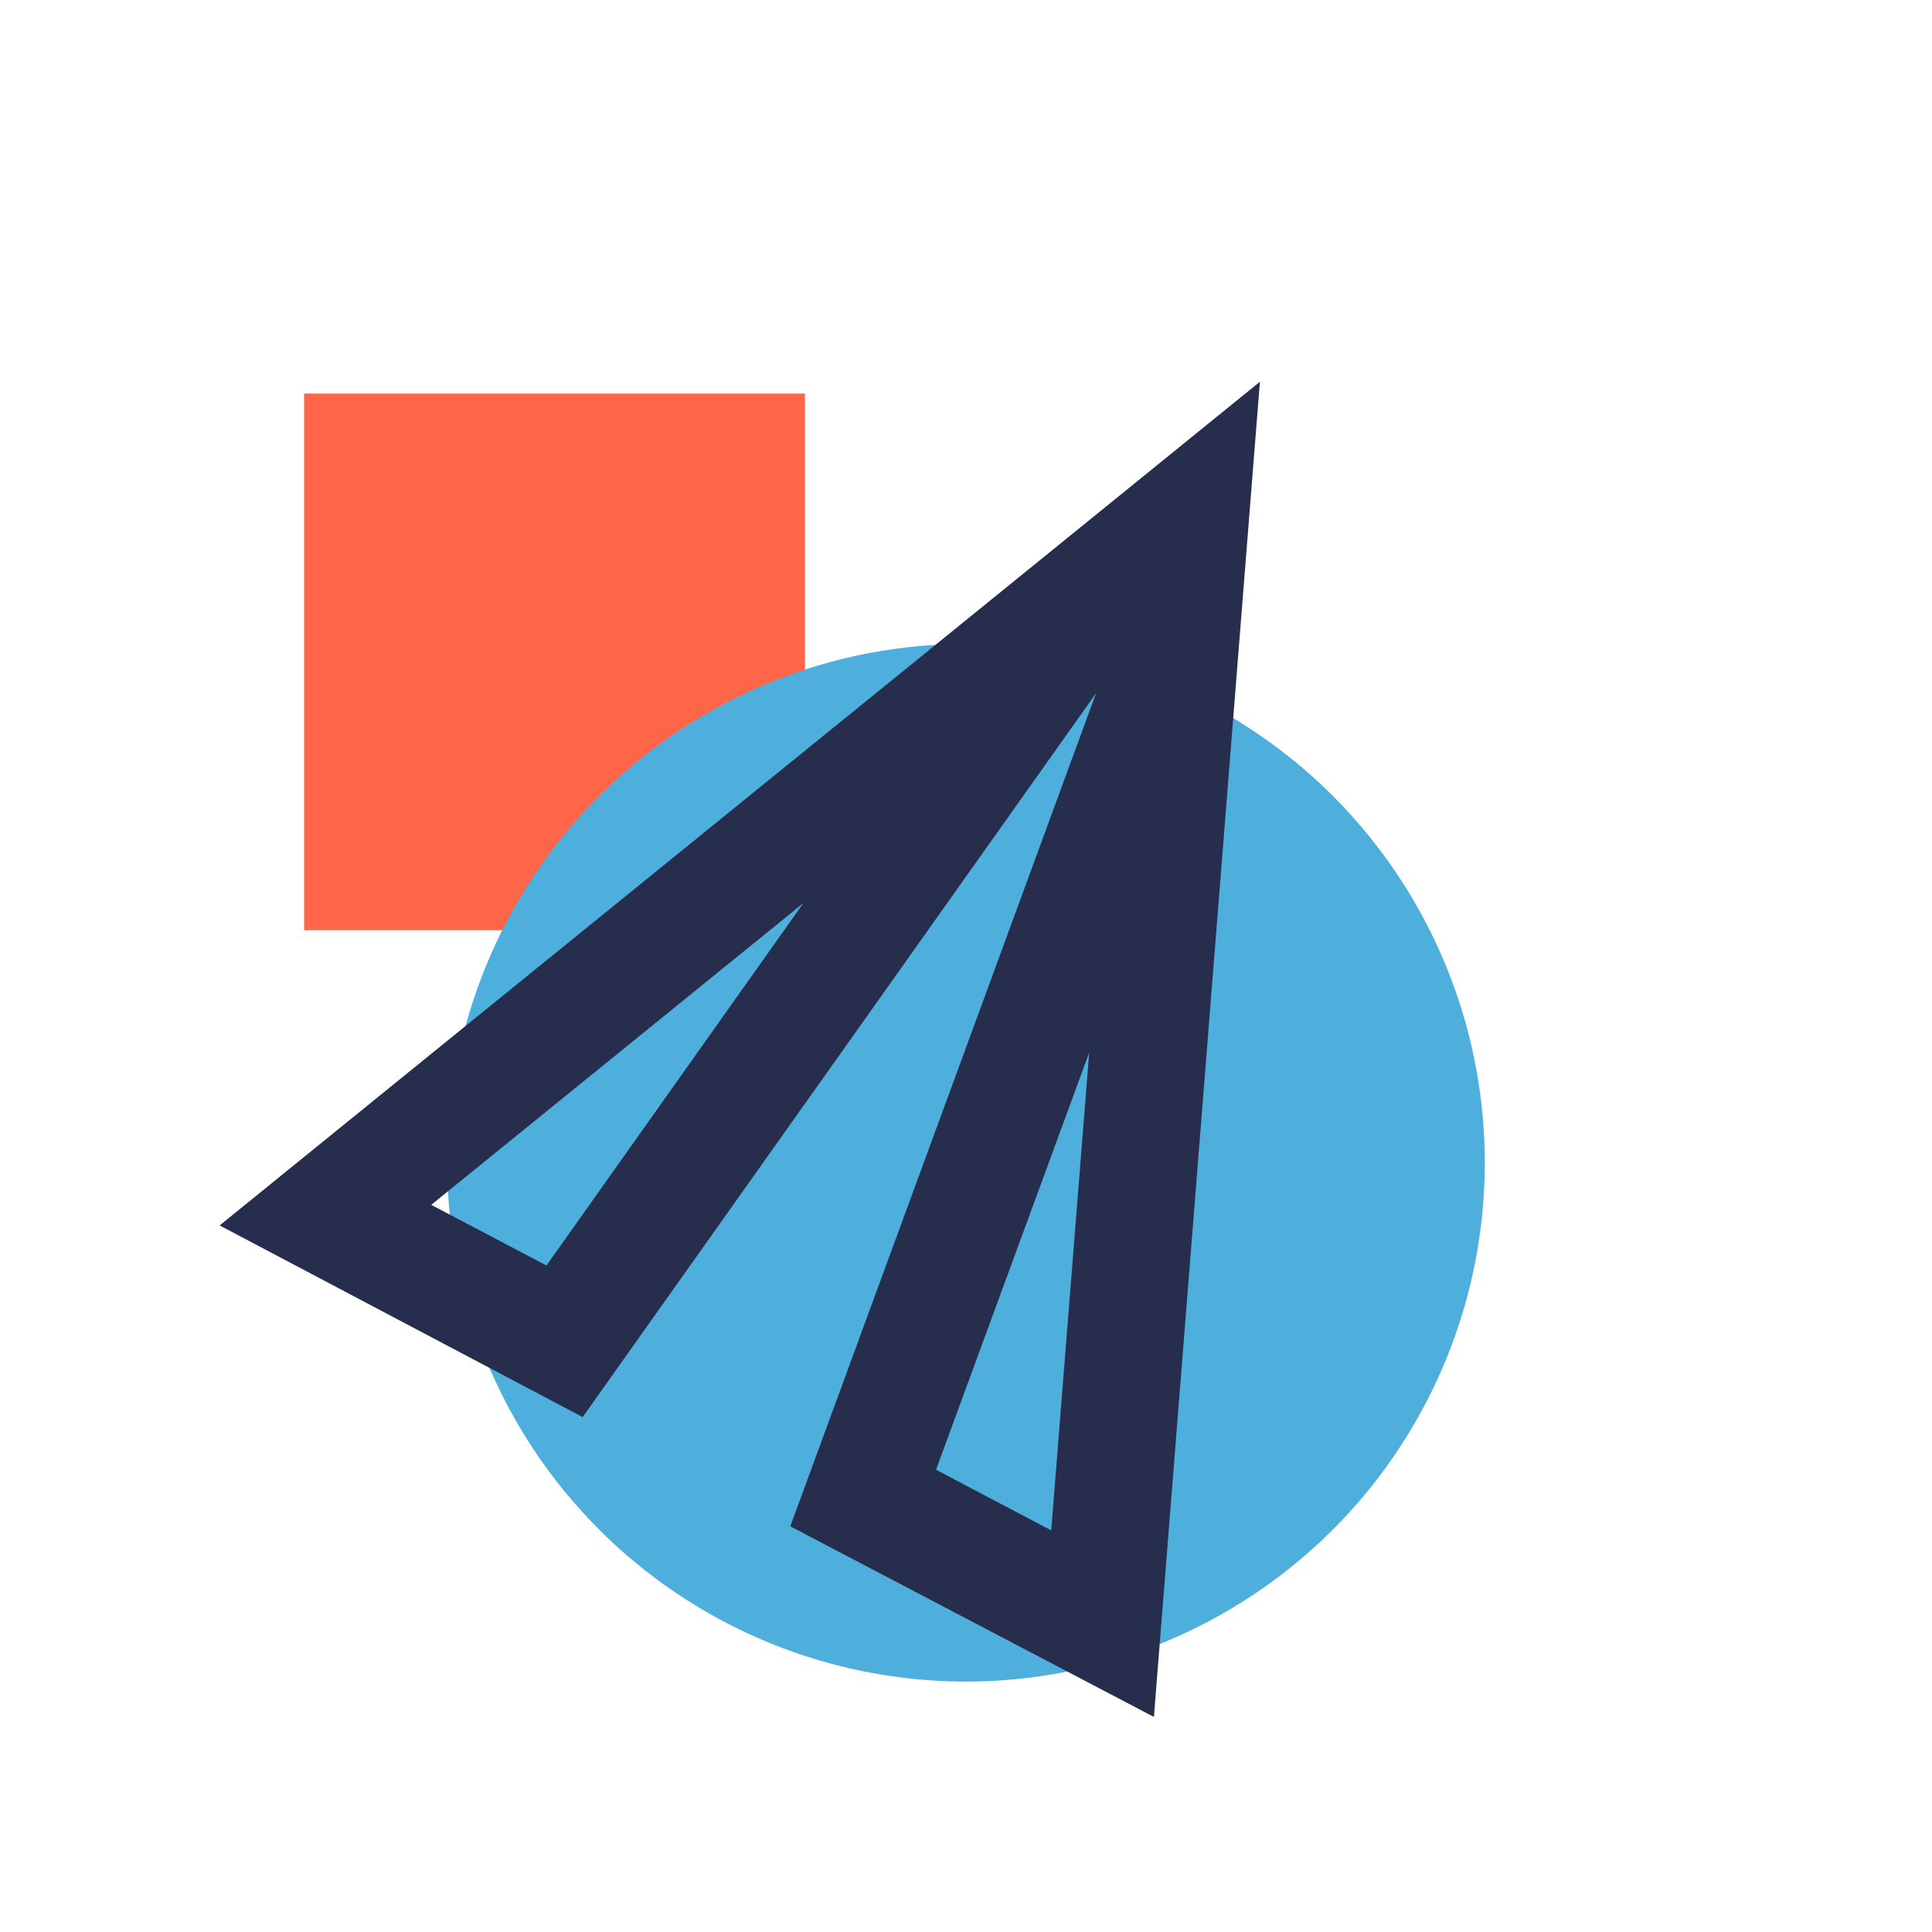 <svg width="54" height="54" viewBox="0 0 54 54" fill="none" xmlns="http://www.w3.org/2000/svg">
<rect x="22.5" y="11" width="15" height="14" transform="rotate(90 22.5 11)" fill="#FF6647"/>
<circle cx="27" cy="32.5" r="14.5" transform="rotate(90 27 32.5)" fill="#4EAEDC"/>
<g clip-path="url(#clip0_111_5201)">
<path d="M6.139 34.251L16.286 39.608L30.636 19.374L22.089 42.661L32.252 47.989L35.215 10.67L6.139 34.251ZM15.274 35.371L12.053 33.676L22.457 25.239L15.274 35.371ZM29.382 42.775L26.162 41.08L30.443 29.422L29.382 42.775Z" fill="#272D4D"/>
</g>
<defs>
<clipPath id="clip0_111_5201">
<rect width="39.341" height="39.341" fill="white" transform="translate(0.253 34.877) rotate(-62.25)"/>
</clipPath>
</defs>
</svg>
